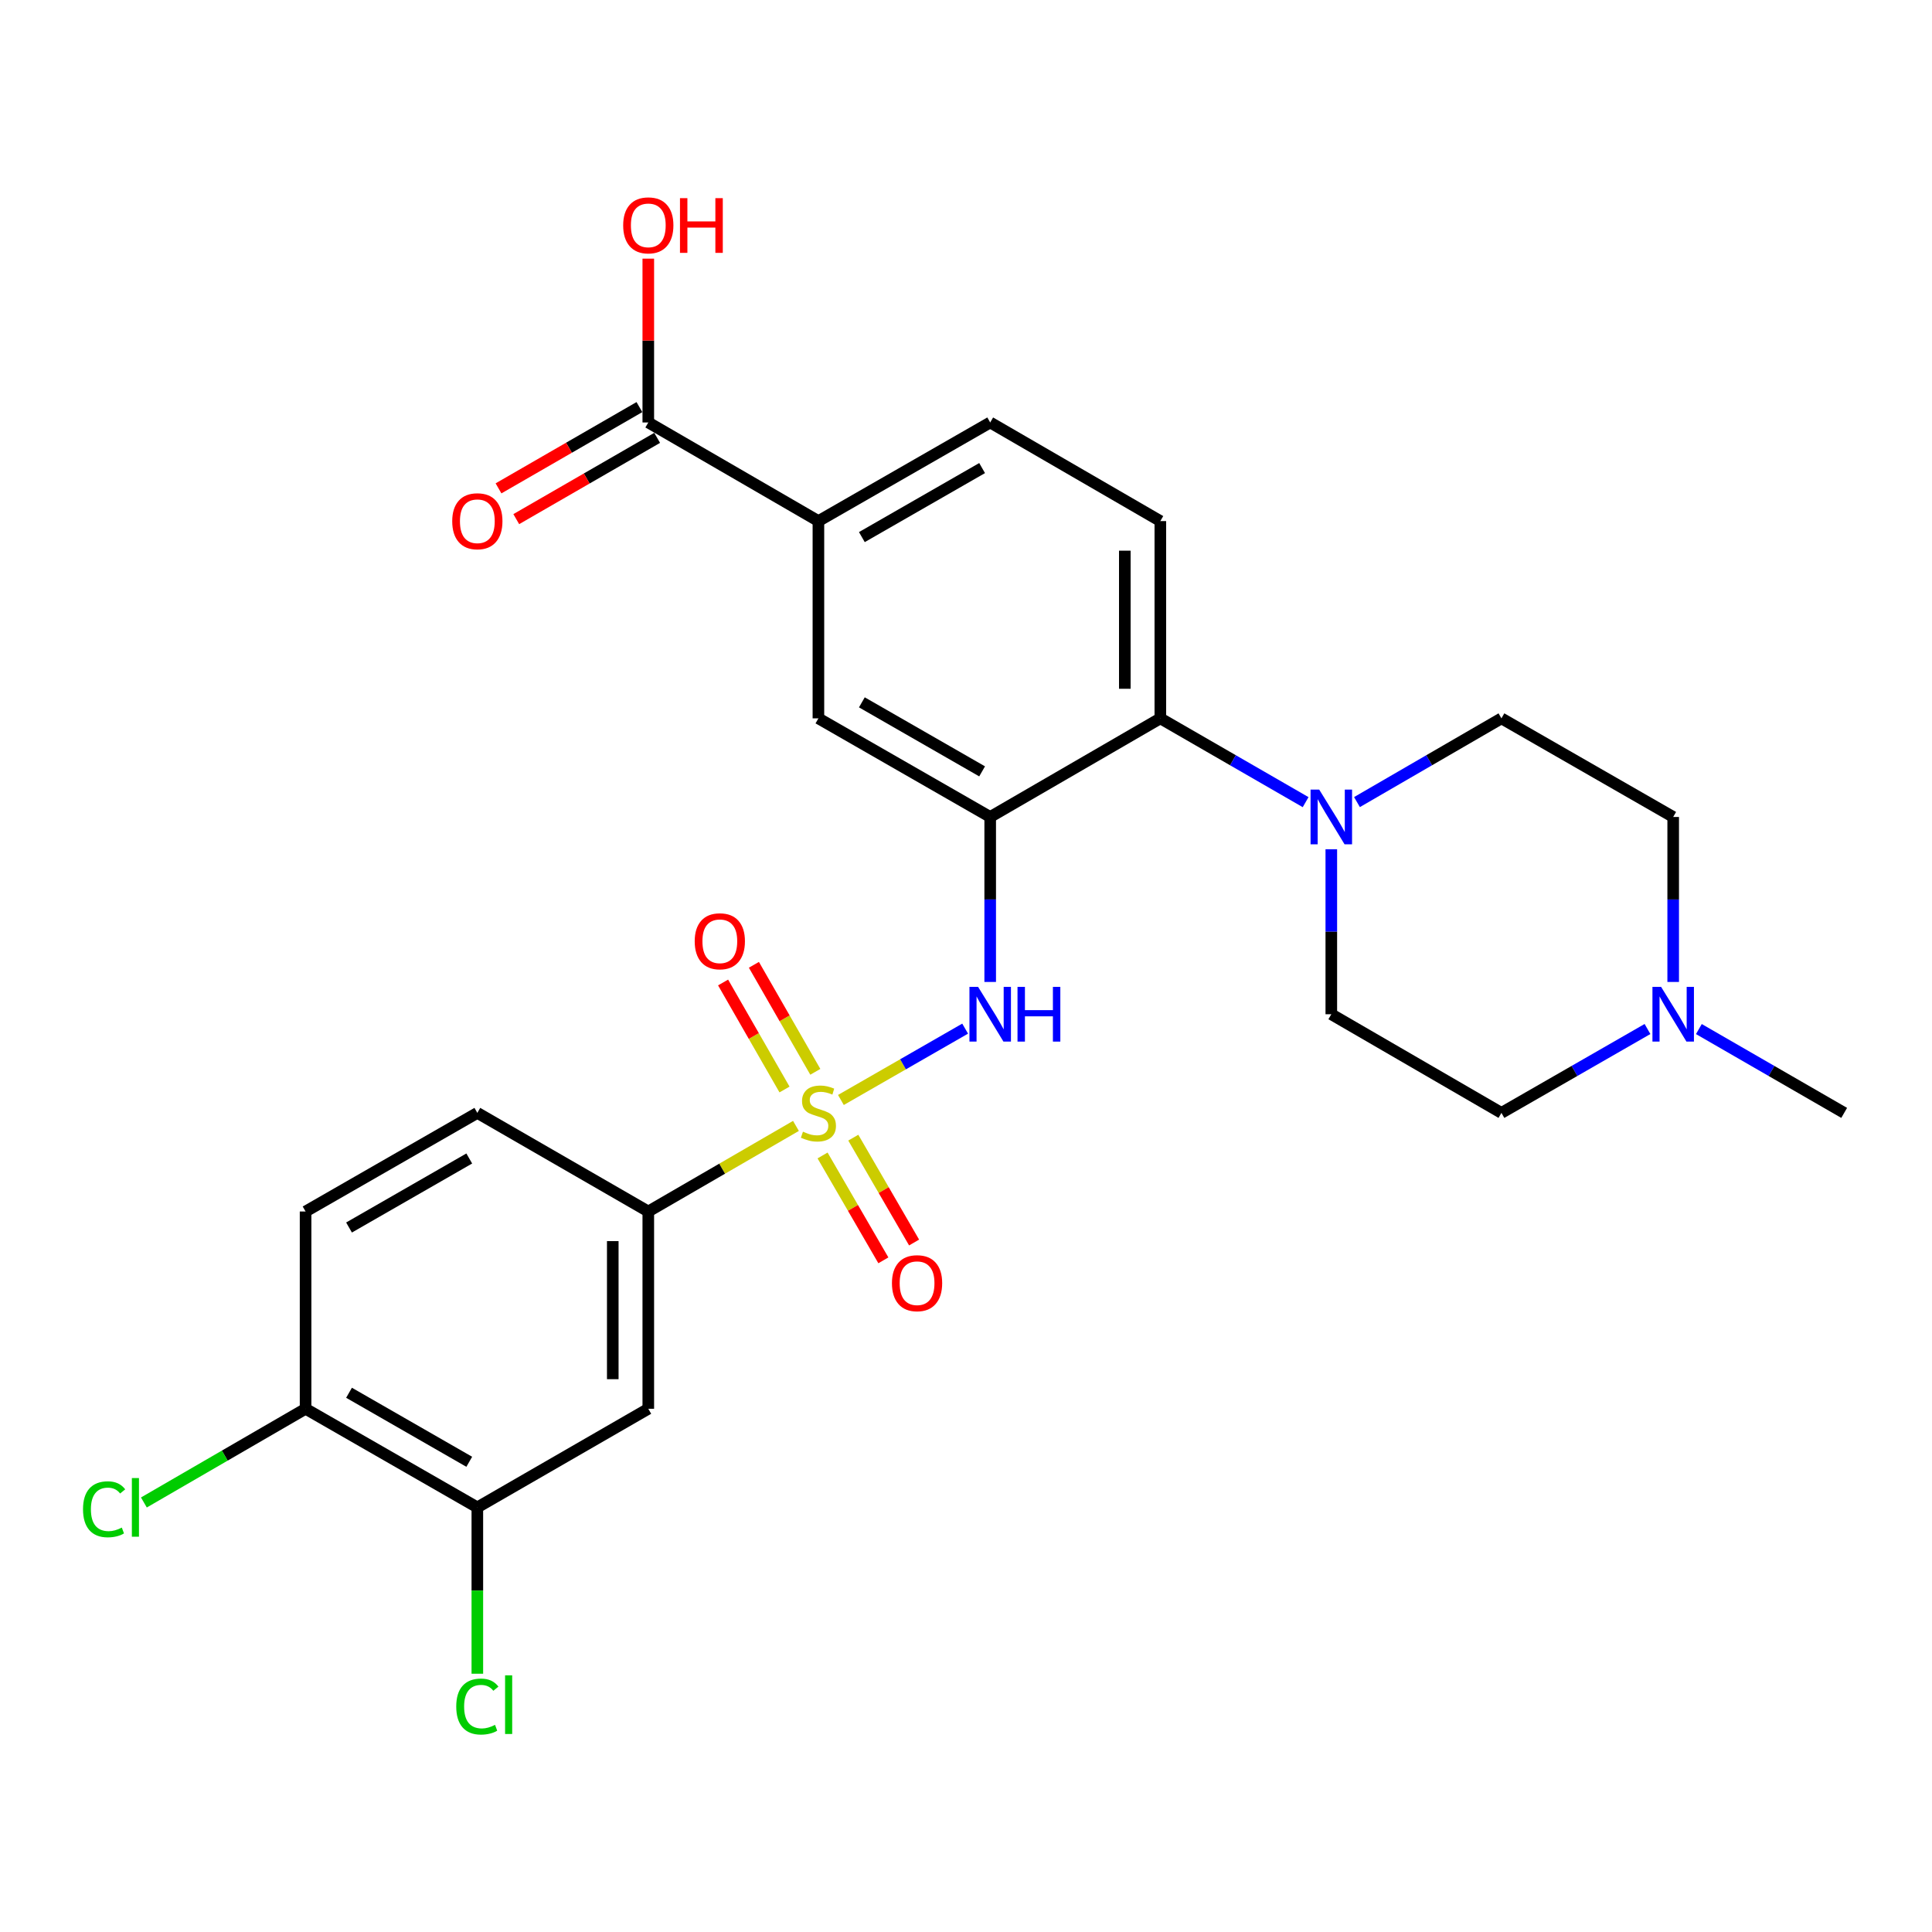 <?xml version='1.0' encoding='iso-8859-1'?>
<svg version='1.1' baseProfile='full'
              xmlns='http://www.w3.org/2000/svg'
                      xmlns:rdkit='http://www.rdkit.org/xml'
                      xmlns:xlink='http://www.w3.org/1999/xlink'
                  xml:space='preserve'
width='1000px' height='1000px' viewBox='0 0 1000 1000'>
<!-- END OF HEADER -->
<rect style='opacity:1.0;fill:#FFFFFF;stroke:none' width='1000' height='1000' x='0' y='0'> </rect>
<path class='bond-1' d='M 435.253,569.344 L 467.404,550.881' style='fill:none;fill-rule:evenodd;stroke:#CCCC00;stroke-width:6px;stroke-linecap:butt;stroke-linejoin:miter;stroke-opacity:1' />
<path class='bond-1' d='M 467.404,550.881 L 499.555,532.418' style='fill:none;fill-rule:evenodd;stroke:#0000FF;stroke-width:6px;stroke-linecap:butt;stroke-linejoin:miter;stroke-opacity:1' />
<path class='bond-2' d='M 411.985,582.769 L 373.77,604.919' style='fill:none;fill-rule:evenodd;stroke:#CCCC00;stroke-width:6px;stroke-linecap:butt;stroke-linejoin:miter;stroke-opacity:1' />
<path class='bond-2' d='M 373.77,604.919 L 335.554,627.07' style='fill:none;fill-rule:evenodd;stroke:#000000;stroke-width:6px;stroke-linecap:butt;stroke-linejoin:miter;stroke-opacity:1' />
<path class='bond-10' d='M 425.76,598.067 L 441.495,625.206' style='fill:none;fill-rule:evenodd;stroke:#CCCC00;stroke-width:6px;stroke-linecap:butt;stroke-linejoin:miter;stroke-opacity:1' />
<path class='bond-10' d='M 441.495,625.206 L 457.231,652.346' style='fill:none;fill-rule:evenodd;stroke:#FF0000;stroke-width:6px;stroke-linecap:butt;stroke-linejoin:miter;stroke-opacity:1' />
<path class='bond-10' d='M 441.665,588.845 L 457.4,615.984' style='fill:none;fill-rule:evenodd;stroke:#CCCC00;stroke-width:6px;stroke-linecap:butt;stroke-linejoin:miter;stroke-opacity:1' />
<path class='bond-10' d='M 457.4,615.984 L 473.136,643.124' style='fill:none;fill-rule:evenodd;stroke:#FF0000;stroke-width:6px;stroke-linecap:butt;stroke-linejoin:miter;stroke-opacity:1' />
<path class='bond-11' d='M 422.008,554.772 L 406.113,527.078' style='fill:none;fill-rule:evenodd;stroke:#CCCC00;stroke-width:6px;stroke-linecap:butt;stroke-linejoin:miter;stroke-opacity:1' />
<path class='bond-11' d='M 406.113,527.078 L 390.219,499.384' style='fill:none;fill-rule:evenodd;stroke:#FF0000;stroke-width:6px;stroke-linecap:butt;stroke-linejoin:miter;stroke-opacity:1' />
<path class='bond-11' d='M 406.062,563.924 L 390.168,536.229' style='fill:none;fill-rule:evenodd;stroke:#CCCC00;stroke-width:6px;stroke-linecap:butt;stroke-linejoin:miter;stroke-opacity:1' />
<path class='bond-11' d='M 390.168,536.229 L 374.273,508.535' style='fill:none;fill-rule:evenodd;stroke:#FF0000;stroke-width:6px;stroke-linecap:butt;stroke-linejoin:miter;stroke-opacity:1' />
<path class='bond-0' d='M 512.523,422.861 L 512.523,465.559' style='fill:none;fill-rule:evenodd;stroke:#000000;stroke-width:6px;stroke-linecap:butt;stroke-linejoin:miter;stroke-opacity:1' />
<path class='bond-0' d='M 512.523,465.559 L 512.523,508.258' style='fill:none;fill-rule:evenodd;stroke:#0000FF;stroke-width:6px;stroke-linecap:butt;stroke-linejoin:miter;stroke-opacity:1' />
<path class='bond-3' d='M 512.523,422.861 L 600.588,371.821' style='fill:none;fill-rule:evenodd;stroke:#000000;stroke-width:6px;stroke-linecap:butt;stroke-linejoin:miter;stroke-opacity:1' />
<path class='bond-6' d='M 512.523,422.861 L 423.61,371.821' style='fill:none;fill-rule:evenodd;stroke:#000000;stroke-width:6px;stroke-linecap:butt;stroke-linejoin:miter;stroke-opacity:1' />
<path class='bond-6' d='M 508.339,399.26 L 446.1,363.532' style='fill:none;fill-rule:evenodd;stroke:#000000;stroke-width:6px;stroke-linecap:butt;stroke-linejoin:miter;stroke-opacity:1' />
<path class='bond-5' d='M 335.554,627.07 L 335.554,729.18' style='fill:none;fill-rule:evenodd;stroke:#000000;stroke-width:6px;stroke-linecap:butt;stroke-linejoin:miter;stroke-opacity:1' />
<path class='bond-5' d='M 317.169,642.387 L 317.169,713.864' style='fill:none;fill-rule:evenodd;stroke:#000000;stroke-width:6px;stroke-linecap:butt;stroke-linejoin:miter;stroke-opacity:1' />
<path class='bond-19' d='M 335.554,627.07 L 247.07,576.031' style='fill:none;fill-rule:evenodd;stroke:#000000;stroke-width:6px;stroke-linecap:butt;stroke-linejoin:miter;stroke-opacity:1' />
<path class='bond-4' d='M 600.588,371.821 L 638.188,393.508' style='fill:none;fill-rule:evenodd;stroke:#000000;stroke-width:6px;stroke-linecap:butt;stroke-linejoin:miter;stroke-opacity:1' />
<path class='bond-4' d='M 638.188,393.508 L 675.789,415.194' style='fill:none;fill-rule:evenodd;stroke:#0000FF;stroke-width:6px;stroke-linecap:butt;stroke-linejoin:miter;stroke-opacity:1' />
<path class='bond-13' d='M 600.588,371.821 L 600.588,269.712' style='fill:none;fill-rule:evenodd;stroke:#000000;stroke-width:6px;stroke-linecap:butt;stroke-linejoin:miter;stroke-opacity:1' />
<path class='bond-13' d='M 582.203,356.505 L 582.203,285.028' style='fill:none;fill-rule:evenodd;stroke:#000000;stroke-width:6px;stroke-linecap:butt;stroke-linejoin:miter;stroke-opacity:1' />
<path class='bond-15' d='M 702.367,415.161 L 739.752,393.491' style='fill:none;fill-rule:evenodd;stroke:#0000FF;stroke-width:6px;stroke-linecap:butt;stroke-linejoin:miter;stroke-opacity:1' />
<path class='bond-15' d='M 739.752,393.491 L 777.138,371.821' style='fill:none;fill-rule:evenodd;stroke:#000000;stroke-width:6px;stroke-linecap:butt;stroke-linejoin:miter;stroke-opacity:1' />
<path class='bond-16' d='M 689.083,439.574 L 689.083,482.272' style='fill:none;fill-rule:evenodd;stroke:#0000FF;stroke-width:6px;stroke-linecap:butt;stroke-linejoin:miter;stroke-opacity:1' />
<path class='bond-16' d='M 689.083,482.272 L 689.083,524.971' style='fill:none;fill-rule:evenodd;stroke:#000000;stroke-width:6px;stroke-linecap:butt;stroke-linejoin:miter;stroke-opacity:1' />
<path class='bond-9' d='M 335.554,729.18 L 247.07,780.22' style='fill:none;fill-rule:evenodd;stroke:#000000;stroke-width:6px;stroke-linecap:butt;stroke-linejoin:miter;stroke-opacity:1' />
<path class='bond-8' d='M 423.61,371.821 L 423.61,269.712' style='fill:none;fill-rule:evenodd;stroke:#000000;stroke-width:6px;stroke-linecap:butt;stroke-linejoin:miter;stroke-opacity:1' />
<path class='bond-7' d='M 335.554,218.672 L 423.61,269.712' style='fill:none;fill-rule:evenodd;stroke:#000000;stroke-width:6px;stroke-linecap:butt;stroke-linejoin:miter;stroke-opacity:1' />
<path class='bond-18' d='M 330.961,210.709 L 294.496,231.743' style='fill:none;fill-rule:evenodd;stroke:#000000;stroke-width:6px;stroke-linecap:butt;stroke-linejoin:miter;stroke-opacity:1' />
<path class='bond-18' d='M 294.496,231.743 L 258.031,252.777' style='fill:none;fill-rule:evenodd;stroke:#FF0000;stroke-width:6px;stroke-linecap:butt;stroke-linejoin:miter;stroke-opacity:1' />
<path class='bond-18' d='M 340.147,226.635 L 303.682,247.669' style='fill:none;fill-rule:evenodd;stroke:#000000;stroke-width:6px;stroke-linecap:butt;stroke-linejoin:miter;stroke-opacity:1' />
<path class='bond-18' d='M 303.682,247.669 L 267.217,268.703' style='fill:none;fill-rule:evenodd;stroke:#FF0000;stroke-width:6px;stroke-linecap:butt;stroke-linejoin:miter;stroke-opacity:1' />
<path class='bond-24' d='M 335.554,218.672 L 335.554,176.274' style='fill:none;fill-rule:evenodd;stroke:#000000;stroke-width:6px;stroke-linecap:butt;stroke-linejoin:miter;stroke-opacity:1' />
<path class='bond-24' d='M 335.554,176.274 L 335.554,133.875' style='fill:none;fill-rule:evenodd;stroke:#FF0000;stroke-width:6px;stroke-linecap:butt;stroke-linejoin:miter;stroke-opacity:1' />
<path class='bond-17' d='M 423.61,269.712 L 512.523,218.672' style='fill:none;fill-rule:evenodd;stroke:#000000;stroke-width:6px;stroke-linecap:butt;stroke-linejoin:miter;stroke-opacity:1' />
<path class='bond-17' d='M 446.1,278.001 L 508.339,242.273' style='fill:none;fill-rule:evenodd;stroke:#000000;stroke-width:6px;stroke-linecap:butt;stroke-linejoin:miter;stroke-opacity:1' />
<path class='bond-23' d='M 247.07,780.22 L 247.07,823.268' style='fill:none;fill-rule:evenodd;stroke:#000000;stroke-width:6px;stroke-linecap:butt;stroke-linejoin:miter;stroke-opacity:1' />
<path class='bond-23' d='M 247.07,823.268 L 247.07,866.317' style='fill:none;fill-rule:evenodd;stroke:#00CC00;stroke-width:6px;stroke-linecap:butt;stroke-linejoin:miter;stroke-opacity:1' />
<path class='bond-27' d='M 247.07,780.22 L 158.167,729.18' style='fill:none;fill-rule:evenodd;stroke:#000000;stroke-width:6px;stroke-linecap:butt;stroke-linejoin:miter;stroke-opacity:1' />
<path class='bond-27' d='M 242.888,756.619 L 180.656,720.891' style='fill:none;fill-rule:evenodd;stroke:#000000;stroke-width:6px;stroke-linecap:butt;stroke-linejoin:miter;stroke-opacity:1' />
<path class='bond-12' d='M 852.738,532.611 L 814.938,554.321' style='fill:none;fill-rule:evenodd;stroke:#0000FF;stroke-width:6px;stroke-linecap:butt;stroke-linejoin:miter;stroke-opacity:1' />
<path class='bond-12' d='M 814.938,554.321 L 777.138,576.031' style='fill:none;fill-rule:evenodd;stroke:#000000;stroke-width:6px;stroke-linecap:butt;stroke-linejoin:miter;stroke-opacity:1' />
<path class='bond-26' d='M 879.335,532.641 L 916.94,554.336' style='fill:none;fill-rule:evenodd;stroke:#0000FF;stroke-width:6px;stroke-linecap:butt;stroke-linejoin:miter;stroke-opacity:1' />
<path class='bond-26' d='M 916.94,554.336 L 954.545,576.031' style='fill:none;fill-rule:evenodd;stroke:#000000;stroke-width:6px;stroke-linecap:butt;stroke-linejoin:miter;stroke-opacity:1' />
<path class='bond-29' d='M 866.041,508.258 L 866.041,465.559' style='fill:none;fill-rule:evenodd;stroke:#0000FF;stroke-width:6px;stroke-linecap:butt;stroke-linejoin:miter;stroke-opacity:1' />
<path class='bond-29' d='M 866.041,465.559 L 866.041,422.861' style='fill:none;fill-rule:evenodd;stroke:#000000;stroke-width:6px;stroke-linecap:butt;stroke-linejoin:miter;stroke-opacity:1' />
<path class='bond-28' d='M 600.588,269.712 L 512.523,218.672' style='fill:none;fill-rule:evenodd;stroke:#000000;stroke-width:6px;stroke-linecap:butt;stroke-linejoin:miter;stroke-opacity:1' />
<path class='bond-14' d='M 158.167,729.18 L 158.167,627.07' style='fill:none;fill-rule:evenodd;stroke:#000000;stroke-width:6px;stroke-linecap:butt;stroke-linejoin:miter;stroke-opacity:1' />
<path class='bond-25' d='M 158.167,729.18 L 116.322,753.429' style='fill:none;fill-rule:evenodd;stroke:#000000;stroke-width:6px;stroke-linecap:butt;stroke-linejoin:miter;stroke-opacity:1' />
<path class='bond-25' d='M 116.322,753.429 L 74.476,777.679' style='fill:none;fill-rule:evenodd;stroke:#00CC00;stroke-width:6px;stroke-linecap:butt;stroke-linejoin:miter;stroke-opacity:1' />
<path class='bond-21' d='M 777.138,371.821 L 866.041,422.861' style='fill:none;fill-rule:evenodd;stroke:#000000;stroke-width:6px;stroke-linecap:butt;stroke-linejoin:miter;stroke-opacity:1' />
<path class='bond-22' d='M 689.083,524.971 L 777.138,576.031' style='fill:none;fill-rule:evenodd;stroke:#000000;stroke-width:6px;stroke-linecap:butt;stroke-linejoin:miter;stroke-opacity:1' />
<path class='bond-20' d='M 247.07,576.031 L 158.167,627.07' style='fill:none;fill-rule:evenodd;stroke:#000000;stroke-width:6px;stroke-linecap:butt;stroke-linejoin:miter;stroke-opacity:1' />
<path class='bond-20' d='M 242.888,599.631 L 180.656,635.359' style='fill:none;fill-rule:evenodd;stroke:#000000;stroke-width:6px;stroke-linecap:butt;stroke-linejoin:miter;stroke-opacity:1' />
<path  class='atom-0' d='M 415.61 585.751
Q 415.93 585.871, 417.25 586.431
Q 418.57 586.991, 420.01 587.351
Q 421.49 587.671, 422.93 587.671
Q 425.61 587.671, 427.17 586.391
Q 428.73 585.071, 428.73 582.791
Q 428.73 581.231, 427.93 580.271
Q 427.17 579.311, 425.97 578.791
Q 424.77 578.271, 422.77 577.671
Q 420.25 576.911, 418.73 576.191
Q 417.25 575.471, 416.17 573.951
Q 415.13 572.431, 415.13 569.871
Q 415.13 566.311, 417.53 564.111
Q 419.97 561.911, 424.77 561.911
Q 428.05 561.911, 431.77 563.471
L 430.85 566.551
Q 427.45 565.151, 424.89 565.151
Q 422.13 565.151, 420.61 566.311
Q 419.09 567.431, 419.13 569.391
Q 419.13 570.911, 419.89 571.831
Q 420.69 572.751, 421.81 573.271
Q 422.97 573.791, 424.89 574.391
Q 427.45 575.191, 428.97 575.991
Q 430.49 576.791, 431.57 578.431
Q 432.69 580.031, 432.69 582.791
Q 432.69 586.711, 430.05 588.831
Q 427.45 590.911, 423.09 590.911
Q 420.57 590.911, 418.65 590.351
Q 416.77 589.831, 414.53 588.911
L 415.61 585.751
' fill='#CCCC00'/>
<path  class='atom-2' d='M 506.263 510.811
L 515.543 525.811
Q 516.463 527.291, 517.943 529.971
Q 519.423 532.651, 519.503 532.811
L 519.503 510.811
L 523.263 510.811
L 523.263 539.131
L 519.383 539.131
L 509.423 522.731
Q 508.263 520.811, 507.023 518.611
Q 505.823 516.411, 505.463 515.731
L 505.463 539.131
L 501.783 539.131
L 501.783 510.811
L 506.263 510.811
' fill='#0000FF'/>
<path  class='atom-2' d='M 526.663 510.811
L 530.503 510.811
L 530.503 522.851
L 544.983 522.851
L 544.983 510.811
L 548.823 510.811
L 548.823 539.131
L 544.983 539.131
L 544.983 526.051
L 530.503 526.051
L 530.503 539.131
L 526.663 539.131
L 526.663 510.811
' fill='#0000FF'/>
<path  class='atom-5' d='M 682.823 408.701
L 692.103 423.701
Q 693.023 425.181, 694.503 427.861
Q 695.983 430.541, 696.063 430.701
L 696.063 408.701
L 699.823 408.701
L 699.823 437.021
L 695.943 437.021
L 685.983 420.621
Q 684.823 418.701, 683.583 416.501
Q 682.383 414.301, 682.023 413.621
L 682.023 437.021
L 678.343 437.021
L 678.343 408.701
L 682.823 408.701
' fill='#0000FF'/>
<path  class='atom-11' d='M 461.67 664.176
Q 461.67 657.376, 465.03 653.576
Q 468.39 649.776, 474.67 649.776
Q 480.95 649.776, 484.31 653.576
Q 487.67 657.376, 487.67 664.176
Q 487.67 671.056, 484.27 674.976
Q 480.87 678.856, 474.67 678.856
Q 468.43 678.856, 465.03 674.976
Q 461.67 671.096, 461.67 664.176
M 474.67 675.656
Q 478.99 675.656, 481.31 672.776
Q 483.67 669.856, 483.67 664.176
Q 483.67 658.616, 481.31 655.816
Q 478.99 652.976, 474.67 652.976
Q 470.35 652.976, 467.99 655.776
Q 465.67 658.576, 465.67 664.176
Q 465.67 669.896, 467.99 672.776
Q 470.35 675.656, 474.67 675.656
' fill='#FF0000'/>
<path  class='atom-12' d='M 359.58 487.198
Q 359.58 480.398, 362.94 476.598
Q 366.3 472.798, 372.58 472.798
Q 378.86 472.798, 382.22 476.598
Q 385.58 480.398, 385.58 487.198
Q 385.58 494.078, 382.18 497.998
Q 378.78 501.878, 372.58 501.878
Q 366.34 501.878, 362.94 497.998
Q 359.58 494.118, 359.58 487.198
M 372.58 498.678
Q 376.9 498.678, 379.22 495.798
Q 381.58 492.878, 381.58 487.198
Q 381.58 481.638, 379.22 478.838
Q 376.9 475.998, 372.58 475.998
Q 368.26 475.998, 365.9 478.798
Q 363.58 481.598, 363.58 487.198
Q 363.58 492.918, 365.9 495.798
Q 368.26 498.678, 372.58 498.678
' fill='#FF0000'/>
<path  class='atom-13' d='M 859.781 510.811
L 869.061 525.811
Q 869.981 527.291, 871.461 529.971
Q 872.941 532.651, 873.021 532.811
L 873.021 510.811
L 876.781 510.811
L 876.781 539.131
L 872.901 539.131
L 862.941 522.731
Q 861.781 520.811, 860.541 518.611
Q 859.341 516.411, 858.981 515.731
L 858.981 539.131
L 855.301 539.131
L 855.301 510.811
L 859.781 510.811
' fill='#0000FF'/>
<path  class='atom-19' d='M 234.07 269.792
Q 234.07 262.992, 237.43 259.192
Q 240.79 255.392, 247.07 255.392
Q 253.35 255.392, 256.71 259.192
Q 260.07 262.992, 260.07 269.792
Q 260.07 276.672, 256.67 280.592
Q 253.27 284.472, 247.07 284.472
Q 240.83 284.472, 237.43 280.592
Q 234.07 276.712, 234.07 269.792
M 247.07 281.272
Q 251.39 281.272, 253.71 278.392
Q 256.07 275.472, 256.07 269.792
Q 256.07 264.232, 253.71 261.432
Q 251.39 258.592, 247.07 258.592
Q 242.75 258.592, 240.39 261.392
Q 238.07 264.192, 238.07 269.792
Q 238.07 275.512, 240.39 278.392
Q 242.75 281.272, 247.07 281.272
' fill='#FF0000'/>
<path  class='atom-24' d='M 236.15 883.309
Q 236.15 876.269, 239.43 872.589
Q 242.75 868.869, 249.03 868.869
Q 254.87 868.869, 257.99 872.989
L 255.35 875.149
Q 253.07 872.149, 249.03 872.149
Q 244.75 872.149, 242.47 875.029
Q 240.23 877.869, 240.23 883.309
Q 240.23 888.909, 242.55 891.789
Q 244.91 894.669, 249.47 894.669
Q 252.59 894.669, 256.23 892.789
L 257.35 895.789
Q 255.87 896.749, 253.63 897.309
Q 251.39 897.869, 248.91 897.869
Q 242.75 897.869, 239.43 894.109
Q 236.15 890.349, 236.15 883.309
' fill='#00CC00'/>
<path  class='atom-24' d='M 261.43 867.149
L 265.11 867.149
L 265.11 897.509
L 261.43 897.509
L 261.43 867.149
' fill='#00CC00'/>
<path  class='atom-25' d='M 322.554 116.642
Q 322.554 109.842, 325.914 106.042
Q 329.274 102.242, 335.554 102.242
Q 341.834 102.242, 345.194 106.042
Q 348.554 109.842, 348.554 116.642
Q 348.554 123.522, 345.154 127.442
Q 341.754 131.322, 335.554 131.322
Q 329.314 131.322, 325.914 127.442
Q 322.554 123.562, 322.554 116.642
M 335.554 128.122
Q 339.874 128.122, 342.194 125.242
Q 344.554 122.322, 344.554 116.642
Q 344.554 111.082, 342.194 108.282
Q 339.874 105.442, 335.554 105.442
Q 331.234 105.442, 328.874 108.242
Q 326.554 111.042, 326.554 116.642
Q 326.554 122.362, 328.874 125.242
Q 331.234 128.122, 335.554 128.122
' fill='#FF0000'/>
<path  class='atom-25' d='M 351.954 102.562
L 355.794 102.562
L 355.794 114.602
L 370.274 114.602
L 370.274 102.562
L 374.114 102.562
L 374.114 130.882
L 370.274 130.882
L 370.274 117.802
L 355.794 117.802
L 355.794 130.882
L 351.954 130.882
L 351.954 102.562
' fill='#FF0000'/>
<path  class='atom-26' d='M 42.971 781.2
Q 42.971 774.16, 46.251 770.48
Q 49.571 766.76, 55.851 766.76
Q 61.691 766.76, 64.811 770.88
L 62.171 773.04
Q 59.891 770.04, 55.851 770.04
Q 51.571 770.04, 49.291 772.92
Q 47.051 775.76, 47.051 781.2
Q 47.051 786.8, 49.371 789.68
Q 51.731 792.56, 56.291 792.56
Q 59.411 792.56, 63.051 790.68
L 64.171 793.68
Q 62.691 794.64, 60.451 795.2
Q 58.211 795.76, 55.731 795.76
Q 49.571 795.76, 46.251 792
Q 42.971 788.24, 42.971 781.2
' fill='#00CC00'/>
<path  class='atom-26' d='M 68.251 765.04
L 71.931 765.04
L 71.931 795.4
L 68.251 795.4
L 68.251 765.04
' fill='#00CC00'/>
</svg>
